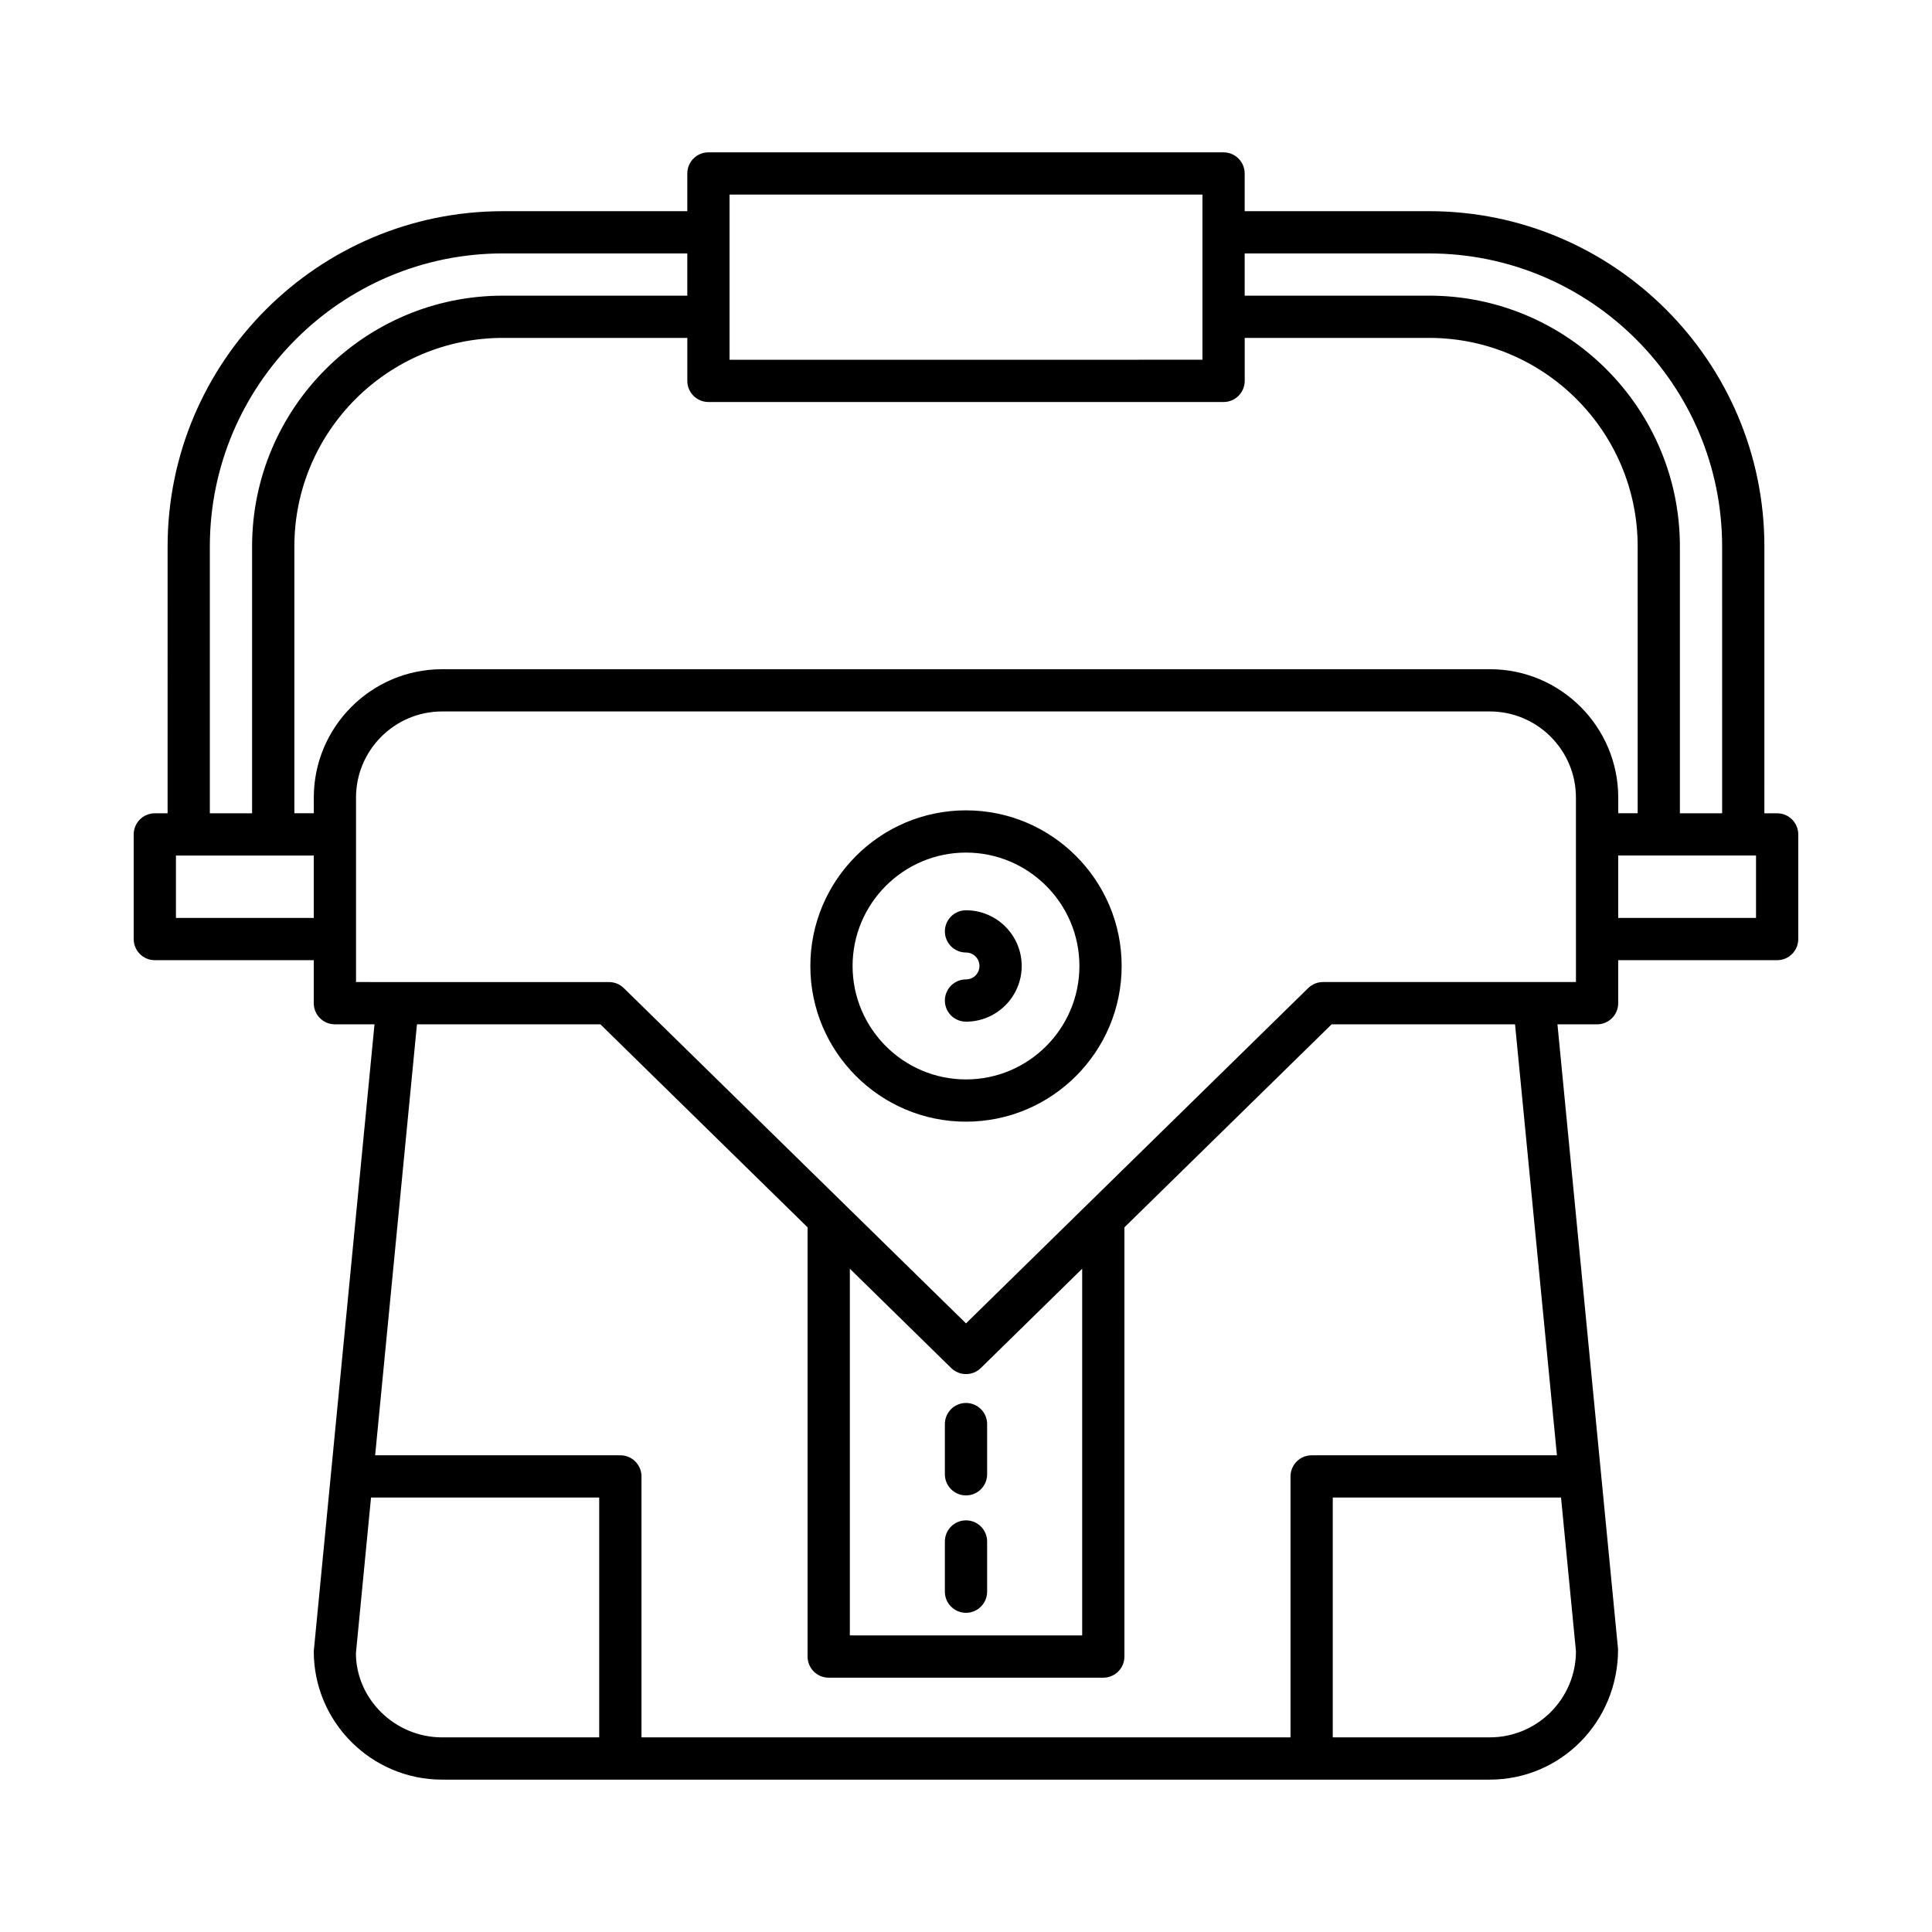 <?xml version="1.0" encoding="UTF-8"?>
<!-- Uploaded to: SVG Repo, www.svgrepo.com, Generator: SVG Repo Mixer Tools -->
<svg fill="#000000" width="800px" height="800px" version="1.1" viewBox="144 144 512 512" xmlns="http://www.w3.org/2000/svg">
 <g>
  <path d="m614.96 359.53h-3.383l0.004-70.699c0-49-39.867-88.867-88.867-88.867h-48.859l-0.004-9.992c0-3.09-2.508-5.598-5.598-5.598h-136.51c-3.09 0-5.598 2.508-5.598 5.598v9.996h-48.859c-49 0-88.867 39.867-88.867 88.867l-0.004 70.695h-3.383c-3.09 0-5.598 2.508-5.598 5.598v27.734c0 3.09 2.508 5.598 5.598 5.598h42.121v11.398c0 3.09 2.508 5.598 5.598 5.598h10.496l-16.094 166.14c0 18.758 15.262 34.023 34.023 34.023h47.207c0.004 0 0.008 0.004 0.012 0.004 0.004 0 0.008-0.004 0.012-0.004h183.17c0.004 0 0.008 0.004 0.012 0.004s0.008-0.004 0.012-0.004h47.207c18.758 0 34.023-15.262 33.996-34.562l-16.059-165.6h10.496c3.09 0 5.598-2.508 5.598-5.598v-11.398h42.121c3.09 0 5.598-2.508 5.598-5.598v-27.734c0-3.09-2.504-5.598-5.598-5.598zm-141.11-148.37h48.859c42.828 0 77.672 34.844 77.672 77.672l0.004 70.695h-11.195v-70.699c0-36.652-29.82-66.477-66.477-66.477h-48.859zm-136.51-15.594h125.32v9.98c0 0.004-0.004 0.008-0.004 0.012s0.004 0.008 0.004 0.012v22.363c0 0.004-0.004 0.008-0.004 0.012 0 0.004 0.004 0.008 0.004 0.012v11.375l-125.32 0.012zm-137.73 93.262c0-42.828 34.844-77.672 77.672-77.672h48.859v11.195h-48.859c-36.652 0-66.477 29.82-66.477 66.477v70.699h-11.195zm27.543 98.434h-36.523v-16.539h36.523zm75.645 217.16h-41.625c-12.586 0-22.824-10.238-22.852-22.285l4.004-41.273h60.473zm188.8-74.754c-3.09 0-5.598 2.508-5.598 5.598v69.156h-172v-69.156c0-3.09-2.508-5.598-5.598-5.598h-64.984l11.082-114.21h48.613l54.906 53.797v113.75c0 3.09 2.508 5.598 5.598 5.598h72.766c3.09 0 5.598-2.508 5.598-5.598l0.004-113.75 54.906-53.797h48.613l11.098 114.21zm-122.38 47.73v-97.176l26.867 26.328c1.086 1.062 2.5 1.598 3.918 1.598 1.414 0 2.828-0.531 3.918-1.598l26.867-26.328v97.176zm188.47-36.535 3.957 40.73c0 12.586-10.238 22.824-22.824 22.824h-41.625v-63.559zm3.957-136.61h-67.043c-1.465 0-2.871 0.574-3.918 1.598l-90.684 88.859-90.688-88.855c-1.043-1.023-2.453-1.598-3.918-1.598l-67.043-0.004v-48.887c0-12.586 10.238-22.824 22.824-22.824h277.64c12.586 0 22.824 10.238 22.824 22.824zm-22.824-82.906h-277.64c-18.758 0-34.023 15.262-34.023 34.02l0.004 4.156h-5.152v-70.699c0-30.48 24.797-55.277 55.277-55.277h48.859v11.391c0 3.09 2.508 5.598 5.598 5.598h136.52c3.09 0 5.598-2.508 5.598-5.598v-11.391h48.859c30.48 0 55.277 24.797 55.277 55.277l0.004 70.699h-5.152v-4.156c0-18.762-15.262-34.02-34.02-34.02zm70.543 65.91h-36.523v-16.539h36.523z"/>
  <path d="m400 385.23c-3.09 0-5.598 2.508-5.598 5.598 0 3.09 2.508 5.598 5.598 5.598 1.969 0 3.566 1.598 3.566 3.566 0 1.965-1.598 3.562-3.566 3.562-3.09 0-5.598 2.508-5.598 5.598s2.508 5.598 5.598 5.598c8.141 0 14.762-6.621 14.762-14.762 0-8.133-6.625-14.758-14.762-14.758z"/>
  <path d="m400 358.75c-22.746 0-41.25 18.508-41.25 41.254-0.004 22.746 18.5 41.25 41.25 41.25 22.746 0 41.25-18.504 41.25-41.25 0-22.75-18.504-41.254-41.25-41.254zm0 71.309c-16.57 0-30.055-13.484-30.055-30.055 0-16.574 13.484-30.059 30.055-30.059s30.055 13.48 30.055 30.059c0 16.57-13.484 30.055-30.055 30.055z"/>
  <path d="m400 515.8c-3.09 0-5.598 2.508-5.598 5.598v13.305c0 3.09 2.508 5.598 5.598 5.598s5.598-2.508 5.598-5.598v-13.305c0-3.094-2.508-5.598-5.598-5.598z"/>
  <path d="m400 546.91c-3.09 0-5.598 2.508-5.598 5.598v13.305c0 3.09 2.508 5.598 5.598 5.598s5.598-2.508 5.598-5.598v-13.305c0-3.09-2.508-5.598-5.598-5.598z"/>
 </g>
</svg>